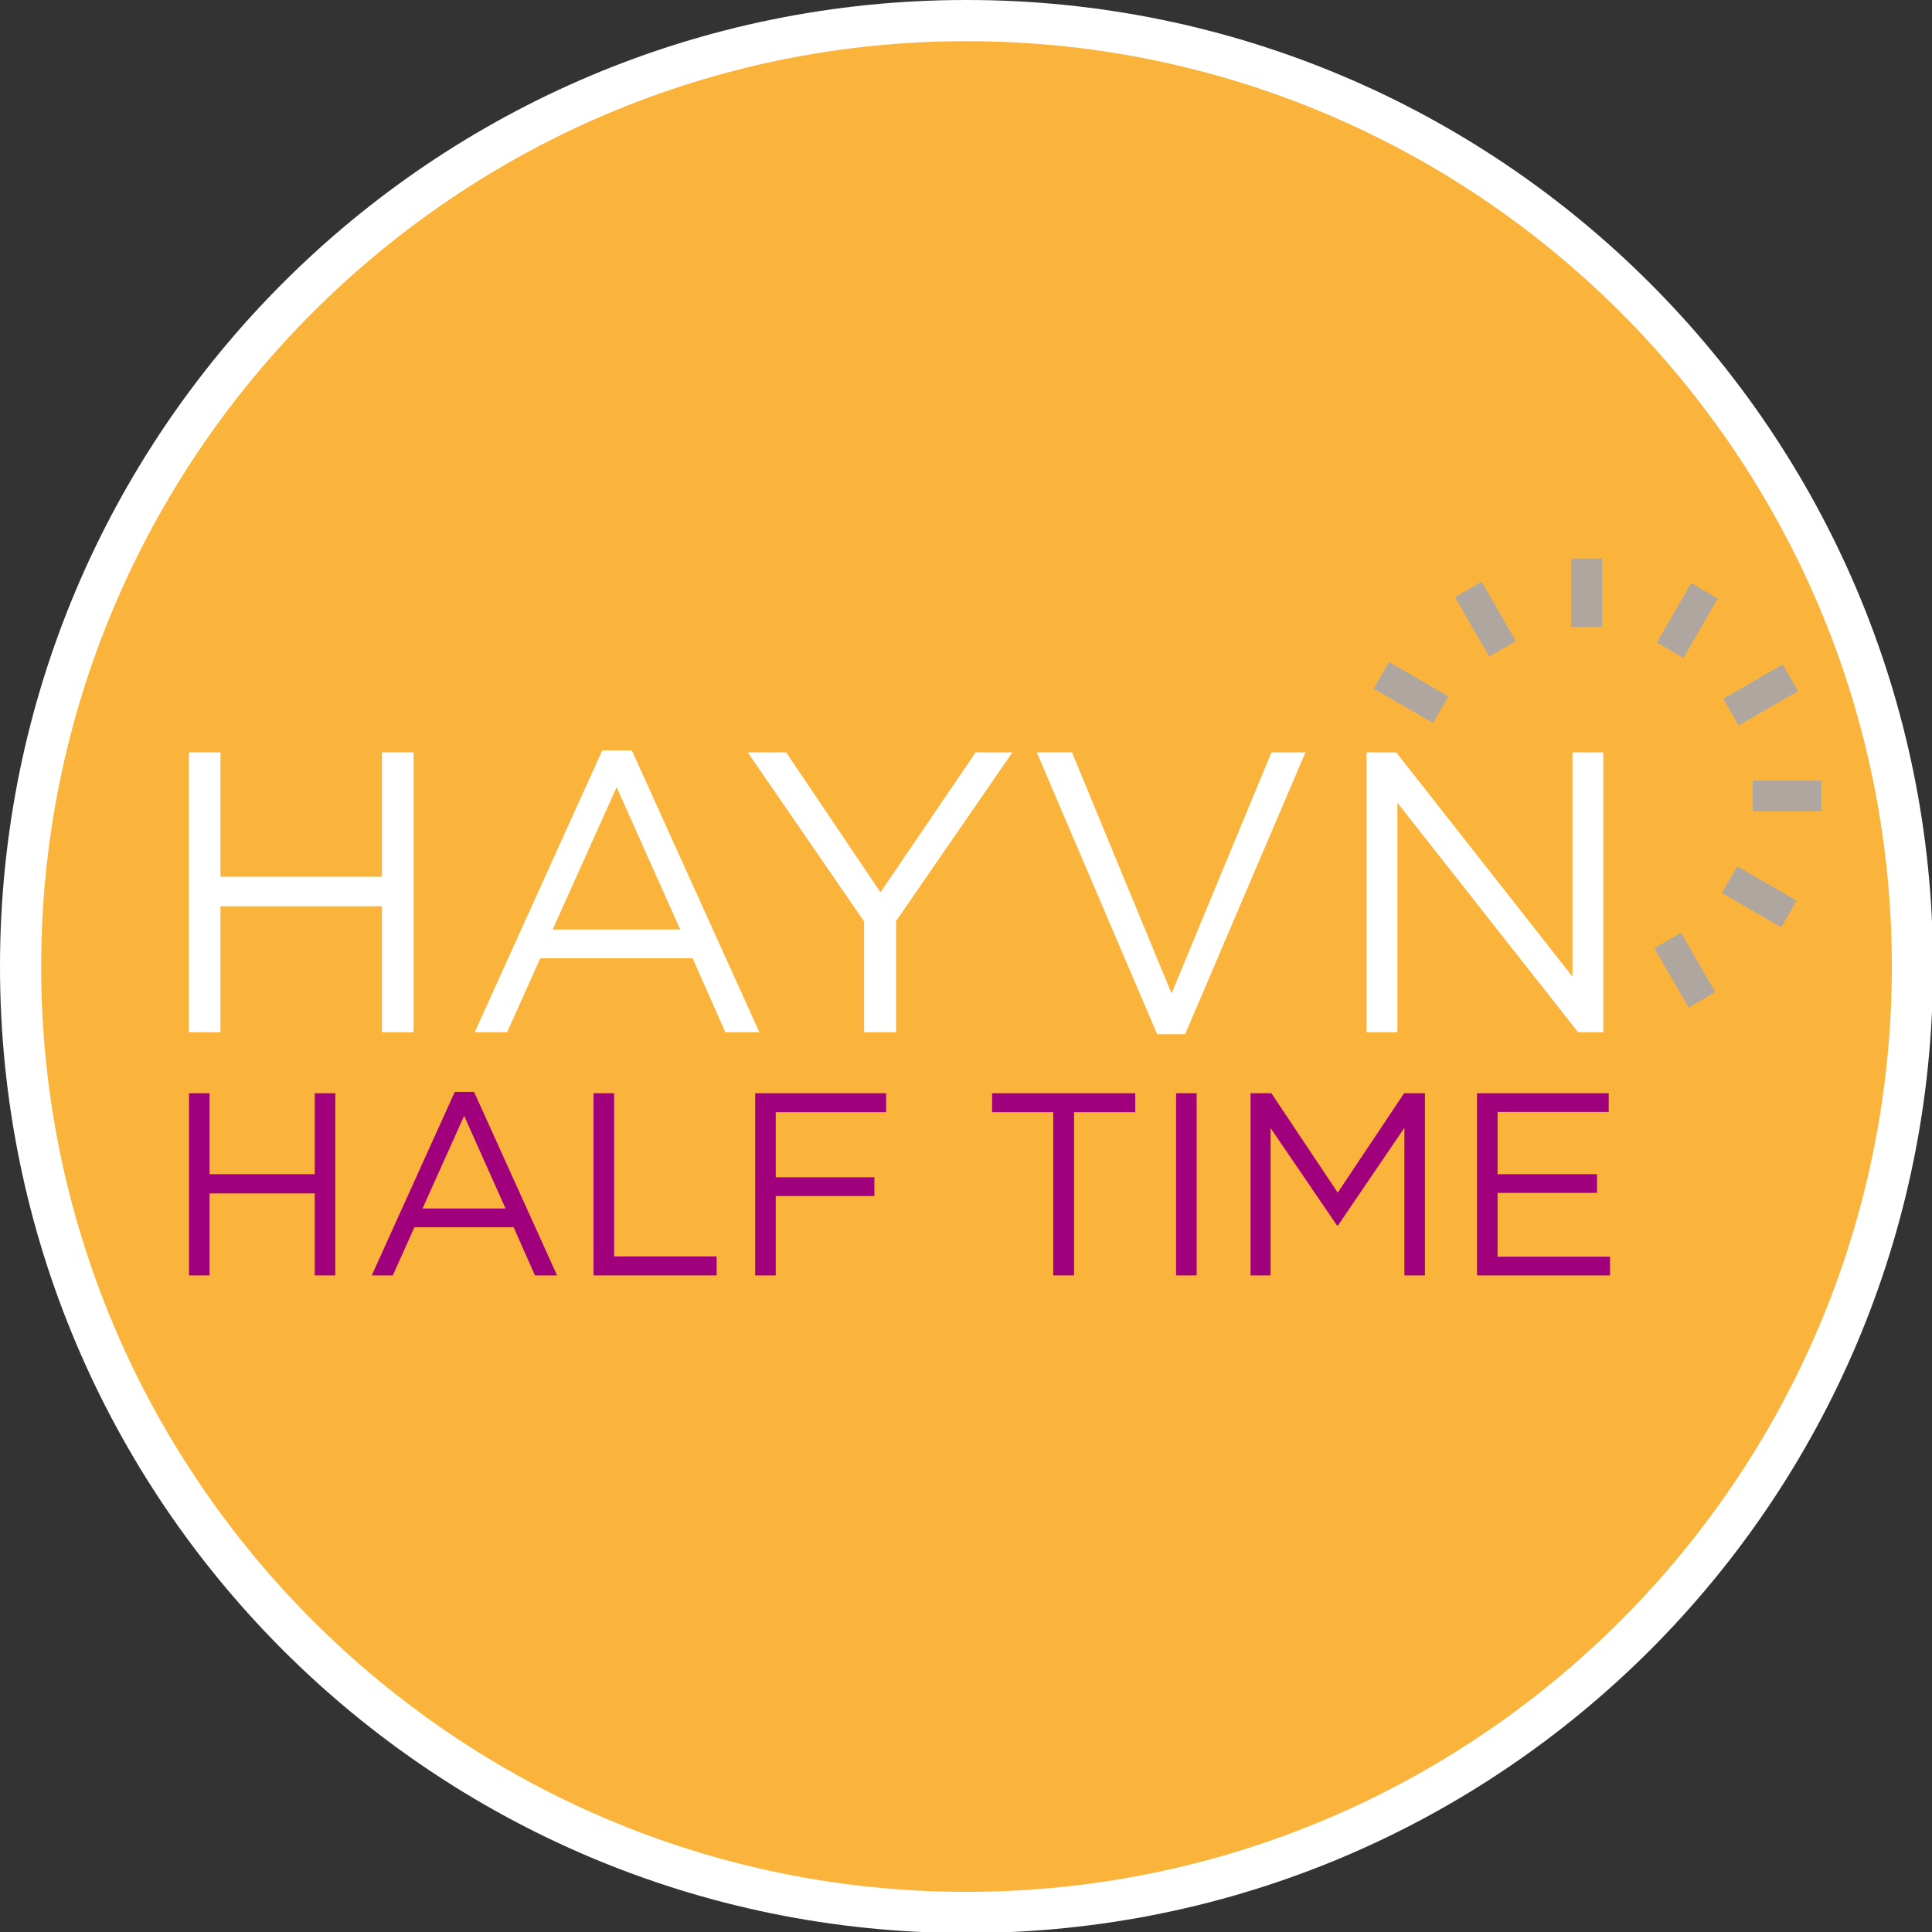 <?xml version="1.0" encoding="UTF-8"?><svg id="Layer_1" xmlns="http://www.w3.org/2000/svg" viewBox="0 0 187.7 187.7"><rect x="0" y="0" width="187.7" height="187.7" fill="#333333" stroke="none"/><path d="M93.9,185.7c-50.7,0-91.9-41.2-91.9-91.8S43.2,2,93.9,2s91.9,41.2,91.9,91.9-41.2,91.9-91.9,91.9v-.1Z" style="fill:#fab43c;"/><path d="M93.9,4c49.6,0,89.9,40.3,89.9,89.9s-40.3,89.9-89.9,89.9S4,143.4,4,93.9,44.3,4,93.9,4M93.9,0C42,0,0,42,0,93.9s42,93.9,93.9,93.9,93.9-42,93.9-93.9S145.7,0,93.9,0h0Z" style="fill:#fff;"/><path d="M18.352,73.096h3.069v12.079h15.69v-12.079h3.069v27.187h-3.069v-12.234h-15.69v12.234h-3.069v-27.187Z" style="fill:#fff;"/><path d="M58.511,72.902h2.874l12.389,27.381h-3.301l-3.185-7.185h-14.797l-3.224,7.185h-3.145l12.389-27.381ZM66.084,90.302l-6.175-13.826-6.214,13.826h12.389Z" style="fill:#fff;"/><path d="M83.95,89.524l-11.302-16.428h3.728l9.165,13.593,9.244-13.593h3.573l-11.302,16.39v10.797h-3.107v-10.758Z" style="fill:#fff;"/><path d="M100.729,73.096h3.418l9.671,23.42,9.71-23.42h3.301l-11.69,27.381h-2.719l-11.691-27.381Z" style="fill:#fff;"/><path d="M132.771,73.096h2.874l17.128,21.789v-21.789h2.99v27.187h-2.447l-17.555-22.293v22.293h-2.99v-27.187Z" style="fill:#fff;"/><path d="M18.362,106.208h1.998v7.865h10.218v-7.865h1.998v17.703h-1.998v-7.967h-10.218v7.967h-1.998v-17.703Z" style="fill:#a1007d;"/><path d="M44.184,106.081h1.872l8.067,17.83h-2.15l-2.074-4.678h-9.636l-2.099,4.678h-2.048l8.067-17.83ZM49.115,117.411l-4.021-9.003-4.046,9.003h8.067Z" style="fill:#a1007d;"/><path d="M57.663,106.208h1.998v15.857h9.965v1.846h-11.962v-17.703Z" style="fill:#a1007d;"/><path d="M73.368,106.208h12.721v1.846h-10.723v6.323h9.584v1.821h-9.584v7.714h-1.998v-17.703Z" style="fill:#a1007d;"/><path d="M102.325,108.054h-5.943v-1.846h13.91v1.846h-5.943v15.857h-2.023v-15.857Z" style="fill:#a1007d;"/><path d="M114.261,106.208h1.999v17.703h-1.999v-17.703Z" style="fill:#a1007d;"/><path d="M121.494,106.208h2.023l6.449,9.66,6.45-9.66h2.023v17.703h-1.998v-14.34l-6.449,9.484h-.101l-6.449-9.458v14.314h-1.948v-17.703Z" style="fill:#a1007d;"/><path d="M143.496,106.208h12.797v1.821h-10.799v6.045h9.661v1.821h-9.661v6.196h10.926v1.821h-12.924v-17.703Z" style="fill:#a1007d;"/><rect x="152.644" y="54.259" width="2.992" height="6.664" style="fill:#afa79f;"/><rect x="142.82" y="56.819" width="2.991" height="6.664" transform="translate(-10.74 80.219) rotate(-30.001)" style="fill:#afa79f;"/><rect x="135.591" y="63.947" width="2.992" height="6.664" transform="translate(10.279 152.362) rotate(-60.001)" style="fill:#afa79f;"/><rect x="162.197" y="90.925" width="2.991" height="6.664" transform="translate(-25.198 94.478) rotate(-30.001)" style="fill:#afa79f;"/><rect x="169.425" y="83.797" width="2.992" height="6.663" transform="translate(9.999 191.577) rotate(-59.997)" style="fill:#afa79f;"/><rect x="170.285" y="75.845" width="6.664" height="2.991" style="fill:#afa79f;"/><rect x="167.725" y="66.02" width="6.664" height="2.992" transform="translate(-10.838 94.589) rotate(-30.005)" style="fill:#afa79f;"/><rect x="160.596" y="58.791" width="6.664" height="2.991" transform="translate(29.727 172.077) rotate(-59.986)" style="fill:#afa79f;"/></svg>
